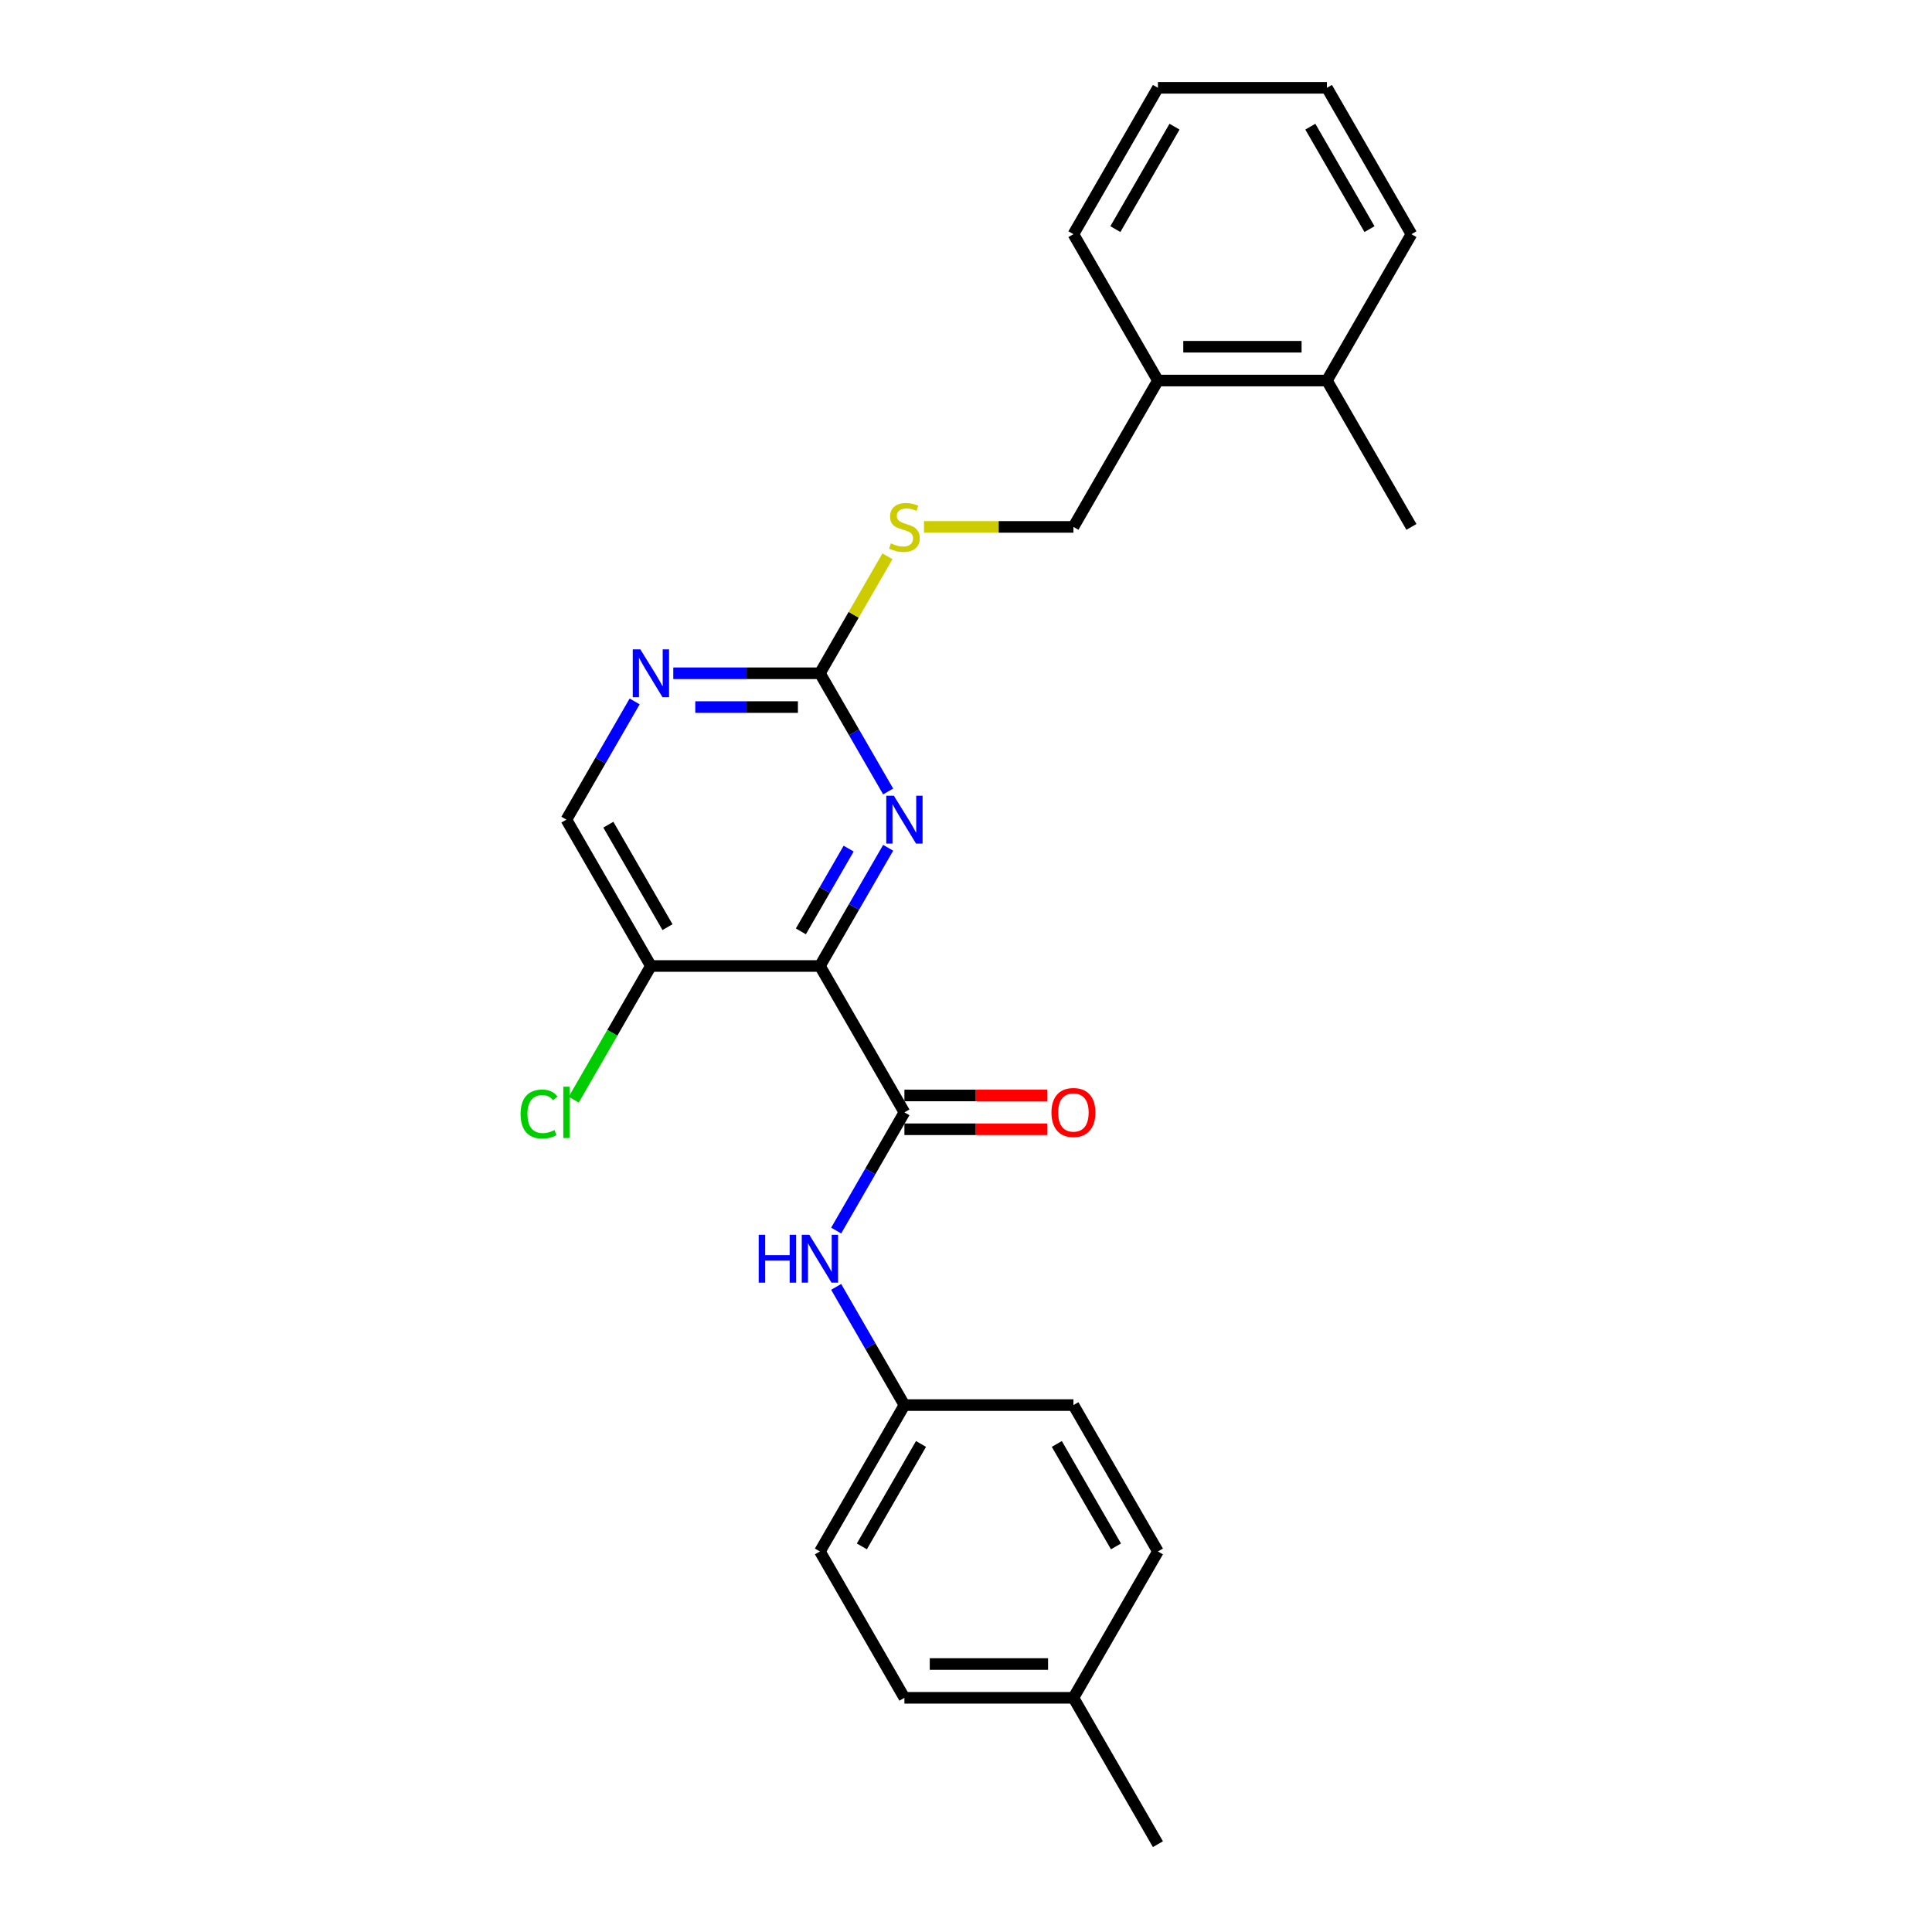 <?xml version='1.0' encoding='iso-8859-1'?>
<svg version='1.1' baseProfile='full'
              xmlns='http://www.w3.org/2000/svg'
                      xmlns:rdkit='http://www.rdkit.org/xml'
                      xmlns:xlink='http://www.w3.org/1999/xlink'
                  xml:space='preserve'
width='1000px' height='1000px' viewBox='0 0 1000 1000'>
<!-- END OF HEADER -->
<rect style='opacity:1.0;fill:#FFFFFF;stroke:none' width='1000' height='1000' x='0' y='0'> </rect>
<path class='bond-0' d='M 424.385,500 L 468.123,575.758' style='fill:none;fill-rule:evenodd;stroke:#000000;stroke-width:6px;stroke-linecap:butt;stroke-linejoin:miter;stroke-opacity:1' />
<path class='bond-1' d='M 424.385,500 L 442.047,469.408' style='fill:none;fill-rule:evenodd;stroke:#000000;stroke-width:6px;stroke-linecap:butt;stroke-linejoin:miter;stroke-opacity:1' />
<path class='bond-1' d='M 442.047,469.408 L 459.709,438.816' style='fill:none;fill-rule:evenodd;stroke:#0000FF;stroke-width:6px;stroke-linecap:butt;stroke-linejoin:miter;stroke-opacity:1' />
<path class='bond-1' d='M 414.532,482.075 L 426.895,460.66' style='fill:none;fill-rule:evenodd;stroke:#000000;stroke-width:6px;stroke-linecap:butt;stroke-linejoin:miter;stroke-opacity:1' />
<path class='bond-1' d='M 426.895,460.66 L 439.259,439.246' style='fill:none;fill-rule:evenodd;stroke:#0000FF;stroke-width:6px;stroke-linecap:butt;stroke-linejoin:miter;stroke-opacity:1' />
<path class='bond-3' d='M 424.385,500 L 336.907,500' style='fill:none;fill-rule:evenodd;stroke:#000000;stroke-width:6px;stroke-linecap:butt;stroke-linejoin:miter;stroke-opacity:1' />
<path class='bond-4' d='M 468.123,575.758 L 450.461,606.35' style='fill:none;fill-rule:evenodd;stroke:#000000;stroke-width:6px;stroke-linecap:butt;stroke-linejoin:miter;stroke-opacity:1' />
<path class='bond-4' d='M 450.461,606.35 L 432.799,636.941' style='fill:none;fill-rule:evenodd;stroke:#0000FF;stroke-width:6px;stroke-linecap:butt;stroke-linejoin:miter;stroke-opacity:1' />
<path class='bond-7' d='M 468.123,584.505 L 505.082,584.505' style='fill:none;fill-rule:evenodd;stroke:#000000;stroke-width:6px;stroke-linecap:butt;stroke-linejoin:miter;stroke-opacity:1' />
<path class='bond-7' d='M 505.082,584.505 L 542.042,584.505' style='fill:none;fill-rule:evenodd;stroke:#FF0000;stroke-width:6px;stroke-linecap:butt;stroke-linejoin:miter;stroke-opacity:1' />
<path class='bond-7' d='M 468.123,567.01 L 505.082,567.01' style='fill:none;fill-rule:evenodd;stroke:#000000;stroke-width:6px;stroke-linecap:butt;stroke-linejoin:miter;stroke-opacity:1' />
<path class='bond-7' d='M 505.082,567.01 L 542.042,567.01' style='fill:none;fill-rule:evenodd;stroke:#FF0000;stroke-width:6px;stroke-linecap:butt;stroke-linejoin:miter;stroke-opacity:1' />
<path class='bond-2' d='M 459.709,409.669 L 442.047,379.077' style='fill:none;fill-rule:evenodd;stroke:#0000FF;stroke-width:6px;stroke-linecap:butt;stroke-linejoin:miter;stroke-opacity:1' />
<path class='bond-2' d='M 442.047,379.077 L 424.385,348.485' style='fill:none;fill-rule:evenodd;stroke:#000000;stroke-width:6px;stroke-linecap:butt;stroke-linejoin:miter;stroke-opacity:1' />
<path class='bond-6' d='M 424.385,348.485 L 441.865,318.208' style='fill:none;fill-rule:evenodd;stroke:#000000;stroke-width:6px;stroke-linecap:butt;stroke-linejoin:miter;stroke-opacity:1' />
<path class='bond-6' d='M 441.865,318.208 L 459.345,287.931' style='fill:none;fill-rule:evenodd;stroke:#CCCC00;stroke-width:6px;stroke-linecap:butt;stroke-linejoin:miter;stroke-opacity:1' />
<path class='bond-25' d='M 424.385,348.485 L 386.437,348.485' style='fill:none;fill-rule:evenodd;stroke:#000000;stroke-width:6px;stroke-linecap:butt;stroke-linejoin:miter;stroke-opacity:1' />
<path class='bond-25' d='M 386.437,348.485 L 348.489,348.485' style='fill:none;fill-rule:evenodd;stroke:#0000FF;stroke-width:6px;stroke-linecap:butt;stroke-linejoin:miter;stroke-opacity:1' />
<path class='bond-25' d='M 413,365.98 L 386.437,365.98' style='fill:none;fill-rule:evenodd;stroke:#000000;stroke-width:6px;stroke-linecap:butt;stroke-linejoin:miter;stroke-opacity:1' />
<path class='bond-25' d='M 386.437,365.98 L 359.874,365.98' style='fill:none;fill-rule:evenodd;stroke:#0000FF;stroke-width:6px;stroke-linecap:butt;stroke-linejoin:miter;stroke-opacity:1' />
<path class='bond-8' d='M 336.907,500 L 293.169,424.242' style='fill:none;fill-rule:evenodd;stroke:#000000;stroke-width:6px;stroke-linecap:butt;stroke-linejoin:miter;stroke-opacity:1' />
<path class='bond-8' d='M 345.498,479.889 L 314.881,426.858' style='fill:none;fill-rule:evenodd;stroke:#000000;stroke-width:6px;stroke-linecap:butt;stroke-linejoin:miter;stroke-opacity:1' />
<path class='bond-13' d='M 336.907,500 L 316.936,534.591' style='fill:none;fill-rule:evenodd;stroke:#000000;stroke-width:6px;stroke-linecap:butt;stroke-linejoin:miter;stroke-opacity:1' />
<path class='bond-13' d='M 316.936,534.591 L 296.965,569.182' style='fill:none;fill-rule:evenodd;stroke:#00CC00;stroke-width:6px;stroke-linecap:butt;stroke-linejoin:miter;stroke-opacity:1' />
<path class='bond-12' d='M 432.799,666.089 L 450.461,696.681' style='fill:none;fill-rule:evenodd;stroke:#0000FF;stroke-width:6px;stroke-linecap:butt;stroke-linejoin:miter;stroke-opacity:1' />
<path class='bond-12' d='M 450.461,696.681 L 468.123,727.273' style='fill:none;fill-rule:evenodd;stroke:#000000;stroke-width:6px;stroke-linecap:butt;stroke-linejoin:miter;stroke-opacity:1' />
<path class='bond-5' d='M 328.493,363.059 L 310.831,393.65' style='fill:none;fill-rule:evenodd;stroke:#0000FF;stroke-width:6px;stroke-linecap:butt;stroke-linejoin:miter;stroke-opacity:1' />
<path class='bond-5' d='M 310.831,393.65 L 293.169,424.242' style='fill:none;fill-rule:evenodd;stroke:#000000;stroke-width:6px;stroke-linecap:butt;stroke-linejoin:miter;stroke-opacity:1' />
<path class='bond-10' d='M 478.253,272.727 L 516.927,272.727' style='fill:none;fill-rule:evenodd;stroke:#CCCC00;stroke-width:6px;stroke-linecap:butt;stroke-linejoin:miter;stroke-opacity:1' />
<path class='bond-10' d='M 516.927,272.727 L 555.601,272.727' style='fill:none;fill-rule:evenodd;stroke:#000000;stroke-width:6px;stroke-linecap:butt;stroke-linejoin:miter;stroke-opacity:1' />
<path class='bond-9' d='M 599.339,196.97 L 555.601,272.727' style='fill:none;fill-rule:evenodd;stroke:#000000;stroke-width:6px;stroke-linecap:butt;stroke-linejoin:miter;stroke-opacity:1' />
<path class='bond-11' d='M 599.339,196.97 L 686.817,196.97' style='fill:none;fill-rule:evenodd;stroke:#000000;stroke-width:6px;stroke-linecap:butt;stroke-linejoin:miter;stroke-opacity:1' />
<path class='bond-11' d='M 612.461,179.474 L 673.695,179.474' style='fill:none;fill-rule:evenodd;stroke:#000000;stroke-width:6px;stroke-linecap:butt;stroke-linejoin:miter;stroke-opacity:1' />
<path class='bond-19' d='M 599.339,196.97 L 555.601,121.212' style='fill:none;fill-rule:evenodd;stroke:#000000;stroke-width:6px;stroke-linecap:butt;stroke-linejoin:miter;stroke-opacity:1' />
<path class='bond-20' d='M 686.817,196.97 L 730.555,272.727' style='fill:none;fill-rule:evenodd;stroke:#000000;stroke-width:6px;stroke-linecap:butt;stroke-linejoin:miter;stroke-opacity:1' />
<path class='bond-21' d='M 686.817,196.97 L 730.555,121.212' style='fill:none;fill-rule:evenodd;stroke:#000000;stroke-width:6px;stroke-linecap:butt;stroke-linejoin:miter;stroke-opacity:1' />
<path class='bond-15' d='M 468.123,727.273 L 555.601,727.273' style='fill:none;fill-rule:evenodd;stroke:#000000;stroke-width:6px;stroke-linecap:butt;stroke-linejoin:miter;stroke-opacity:1' />
<path class='bond-16' d='M 468.123,727.273 L 424.385,803.03' style='fill:none;fill-rule:evenodd;stroke:#000000;stroke-width:6px;stroke-linecap:butt;stroke-linejoin:miter;stroke-opacity:1' />
<path class='bond-16' d='M 476.714,747.384 L 446.097,800.414' style='fill:none;fill-rule:evenodd;stroke:#000000;stroke-width:6px;stroke-linecap:butt;stroke-linejoin:miter;stroke-opacity:1' />
<path class='bond-14' d='M 555.601,878.788 L 468.123,878.788' style='fill:none;fill-rule:evenodd;stroke:#000000;stroke-width:6px;stroke-linecap:butt;stroke-linejoin:miter;stroke-opacity:1' />
<path class='bond-14' d='M 542.479,861.292 L 481.245,861.292' style='fill:none;fill-rule:evenodd;stroke:#000000;stroke-width:6px;stroke-linecap:butt;stroke-linejoin:miter;stroke-opacity:1' />
<path class='bond-22' d='M 555.601,878.788 L 599.339,954.545' style='fill:none;fill-rule:evenodd;stroke:#000000;stroke-width:6px;stroke-linecap:butt;stroke-linejoin:miter;stroke-opacity:1' />
<path class='bond-26' d='M 555.601,878.788 L 599.339,803.03' style='fill:none;fill-rule:evenodd;stroke:#000000;stroke-width:6px;stroke-linecap:butt;stroke-linejoin:miter;stroke-opacity:1' />
<path class='bond-18' d='M 555.601,727.273 L 599.339,803.03' style='fill:none;fill-rule:evenodd;stroke:#000000;stroke-width:6px;stroke-linecap:butt;stroke-linejoin:miter;stroke-opacity:1' />
<path class='bond-18' d='M 547.01,747.384 L 577.627,800.414' style='fill:none;fill-rule:evenodd;stroke:#000000;stroke-width:6px;stroke-linecap:butt;stroke-linejoin:miter;stroke-opacity:1' />
<path class='bond-17' d='M 424.385,803.03 L 468.123,878.788' style='fill:none;fill-rule:evenodd;stroke:#000000;stroke-width:6px;stroke-linecap:butt;stroke-linejoin:miter;stroke-opacity:1' />
<path class='bond-24' d='M 555.601,121.212 L 599.339,45.455' style='fill:none;fill-rule:evenodd;stroke:#000000;stroke-width:6px;stroke-linecap:butt;stroke-linejoin:miter;stroke-opacity:1' />
<path class='bond-24' d='M 577.313,118.596 L 607.93,65.566' style='fill:none;fill-rule:evenodd;stroke:#000000;stroke-width:6px;stroke-linecap:butt;stroke-linejoin:miter;stroke-opacity:1' />
<path class='bond-27' d='M 730.555,121.212 L 686.817,45.455' style='fill:none;fill-rule:evenodd;stroke:#000000;stroke-width:6px;stroke-linecap:butt;stroke-linejoin:miter;stroke-opacity:1' />
<path class='bond-27' d='M 708.843,118.596 L 678.226,65.566' style='fill:none;fill-rule:evenodd;stroke:#000000;stroke-width:6px;stroke-linecap:butt;stroke-linejoin:miter;stroke-opacity:1' />
<path class='bond-23' d='M 686.817,45.455 L 599.339,45.455' style='fill:none;fill-rule:evenodd;stroke:#000000;stroke-width:6px;stroke-linecap:butt;stroke-linejoin:miter;stroke-opacity:1' />
<path  class='atom-2' d='M 462.647 411.856
L 470.765 424.977
Q 471.57 426.272, 472.865 428.616
Q 474.159 430.961, 474.229 431.101
L 474.229 411.856
L 477.518 411.856
L 477.518 436.629
L 474.124 436.629
L 465.411 422.283
Q 464.397 420.603, 463.312 418.679
Q 462.262 416.754, 461.947 416.16
L 461.947 436.629
L 458.728 436.629
L 458.728 411.856
L 462.647 411.856
' fill='#0000FF'/>
<path  class='atom-5' d='M 392.7 639.128
L 396.059 639.128
L 396.059 649.661
L 408.726 649.661
L 408.726 639.128
L 412.085 639.128
L 412.085 663.902
L 408.726 663.902
L 408.726 652.46
L 396.059 652.46
L 396.059 663.902
L 392.7 663.902
L 392.7 639.128
' fill='#0000FF'/>
<path  class='atom-5' d='M 418.909 639.128
L 427.026 652.25
Q 427.831 653.545, 429.126 655.889
Q 430.421 658.233, 430.491 658.373
L 430.491 639.128
L 433.78 639.128
L 433.78 663.902
L 430.386 663.902
L 421.673 649.556
Q 420.658 647.876, 419.573 645.952
Q 418.524 644.027, 418.209 643.432
L 418.209 663.902
L 414.99 663.902
L 414.99 639.128
L 418.909 639.128
' fill='#0000FF'/>
<path  class='atom-6' d='M 331.431 336.098
L 339.549 349.22
Q 340.354 350.514, 341.649 352.859
Q 342.943 355.203, 343.013 355.343
L 343.013 336.098
L 346.302 336.098
L 346.302 360.872
L 342.908 360.872
L 334.195 346.525
Q 333.181 344.846, 332.096 342.921
Q 331.046 340.997, 330.731 340.402
L 330.731 360.872
L 327.512 360.872
L 327.512 336.098
L 331.431 336.098
' fill='#0000FF'/>
<path  class='atom-7' d='M 461.125 281.23
Q 461.405 281.335, 462.56 281.825
Q 463.714 282.315, 464.974 282.63
Q 466.269 282.91, 467.528 282.91
Q 469.873 282.91, 471.237 281.79
Q 472.602 280.635, 472.602 278.641
Q 472.602 277.276, 471.902 276.436
Q 471.237 275.597, 470.188 275.142
Q 469.138 274.687, 467.388 274.162
Q 465.184 273.497, 463.854 272.867
Q 462.56 272.237, 461.615 270.908
Q 460.705 269.578, 460.705 267.339
Q 460.705 264.224, 462.805 262.3
Q 464.939 260.375, 469.138 260.375
Q 472.007 260.375, 475.261 261.74
L 474.457 264.434
Q 471.482 263.21, 469.243 263.21
Q 466.829 263.21, 465.499 264.224
Q 464.169 265.204, 464.204 266.919
Q 464.204 268.248, 464.869 269.053
Q 465.569 269.858, 466.549 270.313
Q 467.563 270.768, 469.243 271.293
Q 471.482 271.992, 472.812 272.692
Q 474.142 273.392, 475.086 274.827
Q 476.066 276.226, 476.066 278.641
Q 476.066 282.07, 473.757 283.924
Q 471.482 285.744, 467.668 285.744
Q 465.464 285.744, 463.784 285.254
Q 462.14 284.799, 460.18 283.994
L 461.125 281.23
' fill='#CCCC00'/>
<path  class='atom-8' d='M 544.229 575.828
Q 544.229 569.879, 547.168 566.555
Q 550.107 563.231, 555.601 563.231
Q 561.094 563.231, 564.033 566.555
Q 566.973 569.879, 566.973 575.828
Q 566.973 581.846, 563.998 585.275
Q 561.024 588.669, 555.601 588.669
Q 550.142 588.669, 547.168 585.275
Q 544.229 581.881, 544.229 575.828
M 555.601 585.87
Q 559.38 585.87, 561.409 583.351
Q 563.474 580.796, 563.474 575.828
Q 563.474 570.964, 561.409 568.514
Q 559.38 566.03, 555.601 566.03
Q 551.822 566.03, 549.757 568.479
Q 547.728 570.929, 547.728 575.828
Q 547.728 580.831, 549.757 583.351
Q 551.822 585.87, 555.601 585.87
' fill='#FF0000'/>
<path  class='atom-14' d='M 269.445 576.615
Q 269.445 570.456, 272.314 567.237
Q 275.218 563.983, 280.712 563.983
Q 285.821 563.983, 288.55 567.587
L 286.24 569.477
Q 284.246 566.852, 280.712 566.852
Q 276.968 566.852, 274.973 569.372
Q 273.014 571.856, 273.014 576.615
Q 273.014 581.514, 275.043 584.033
Q 277.108 586.552, 281.097 586.552
Q 283.826 586.552, 287.01 584.908
L 287.99 587.532
Q 286.695 588.372, 284.736 588.862
Q 282.776 589.352, 280.607 589.352
Q 275.218 589.352, 272.314 586.062
Q 269.445 582.773, 269.445 576.615
' fill='#00CC00'/>
<path  class='atom-14' d='M 291.559 562.479
L 294.778 562.479
L 294.778 589.037
L 291.559 589.037
L 291.559 562.479
' fill='#00CC00'/>
</svg>
